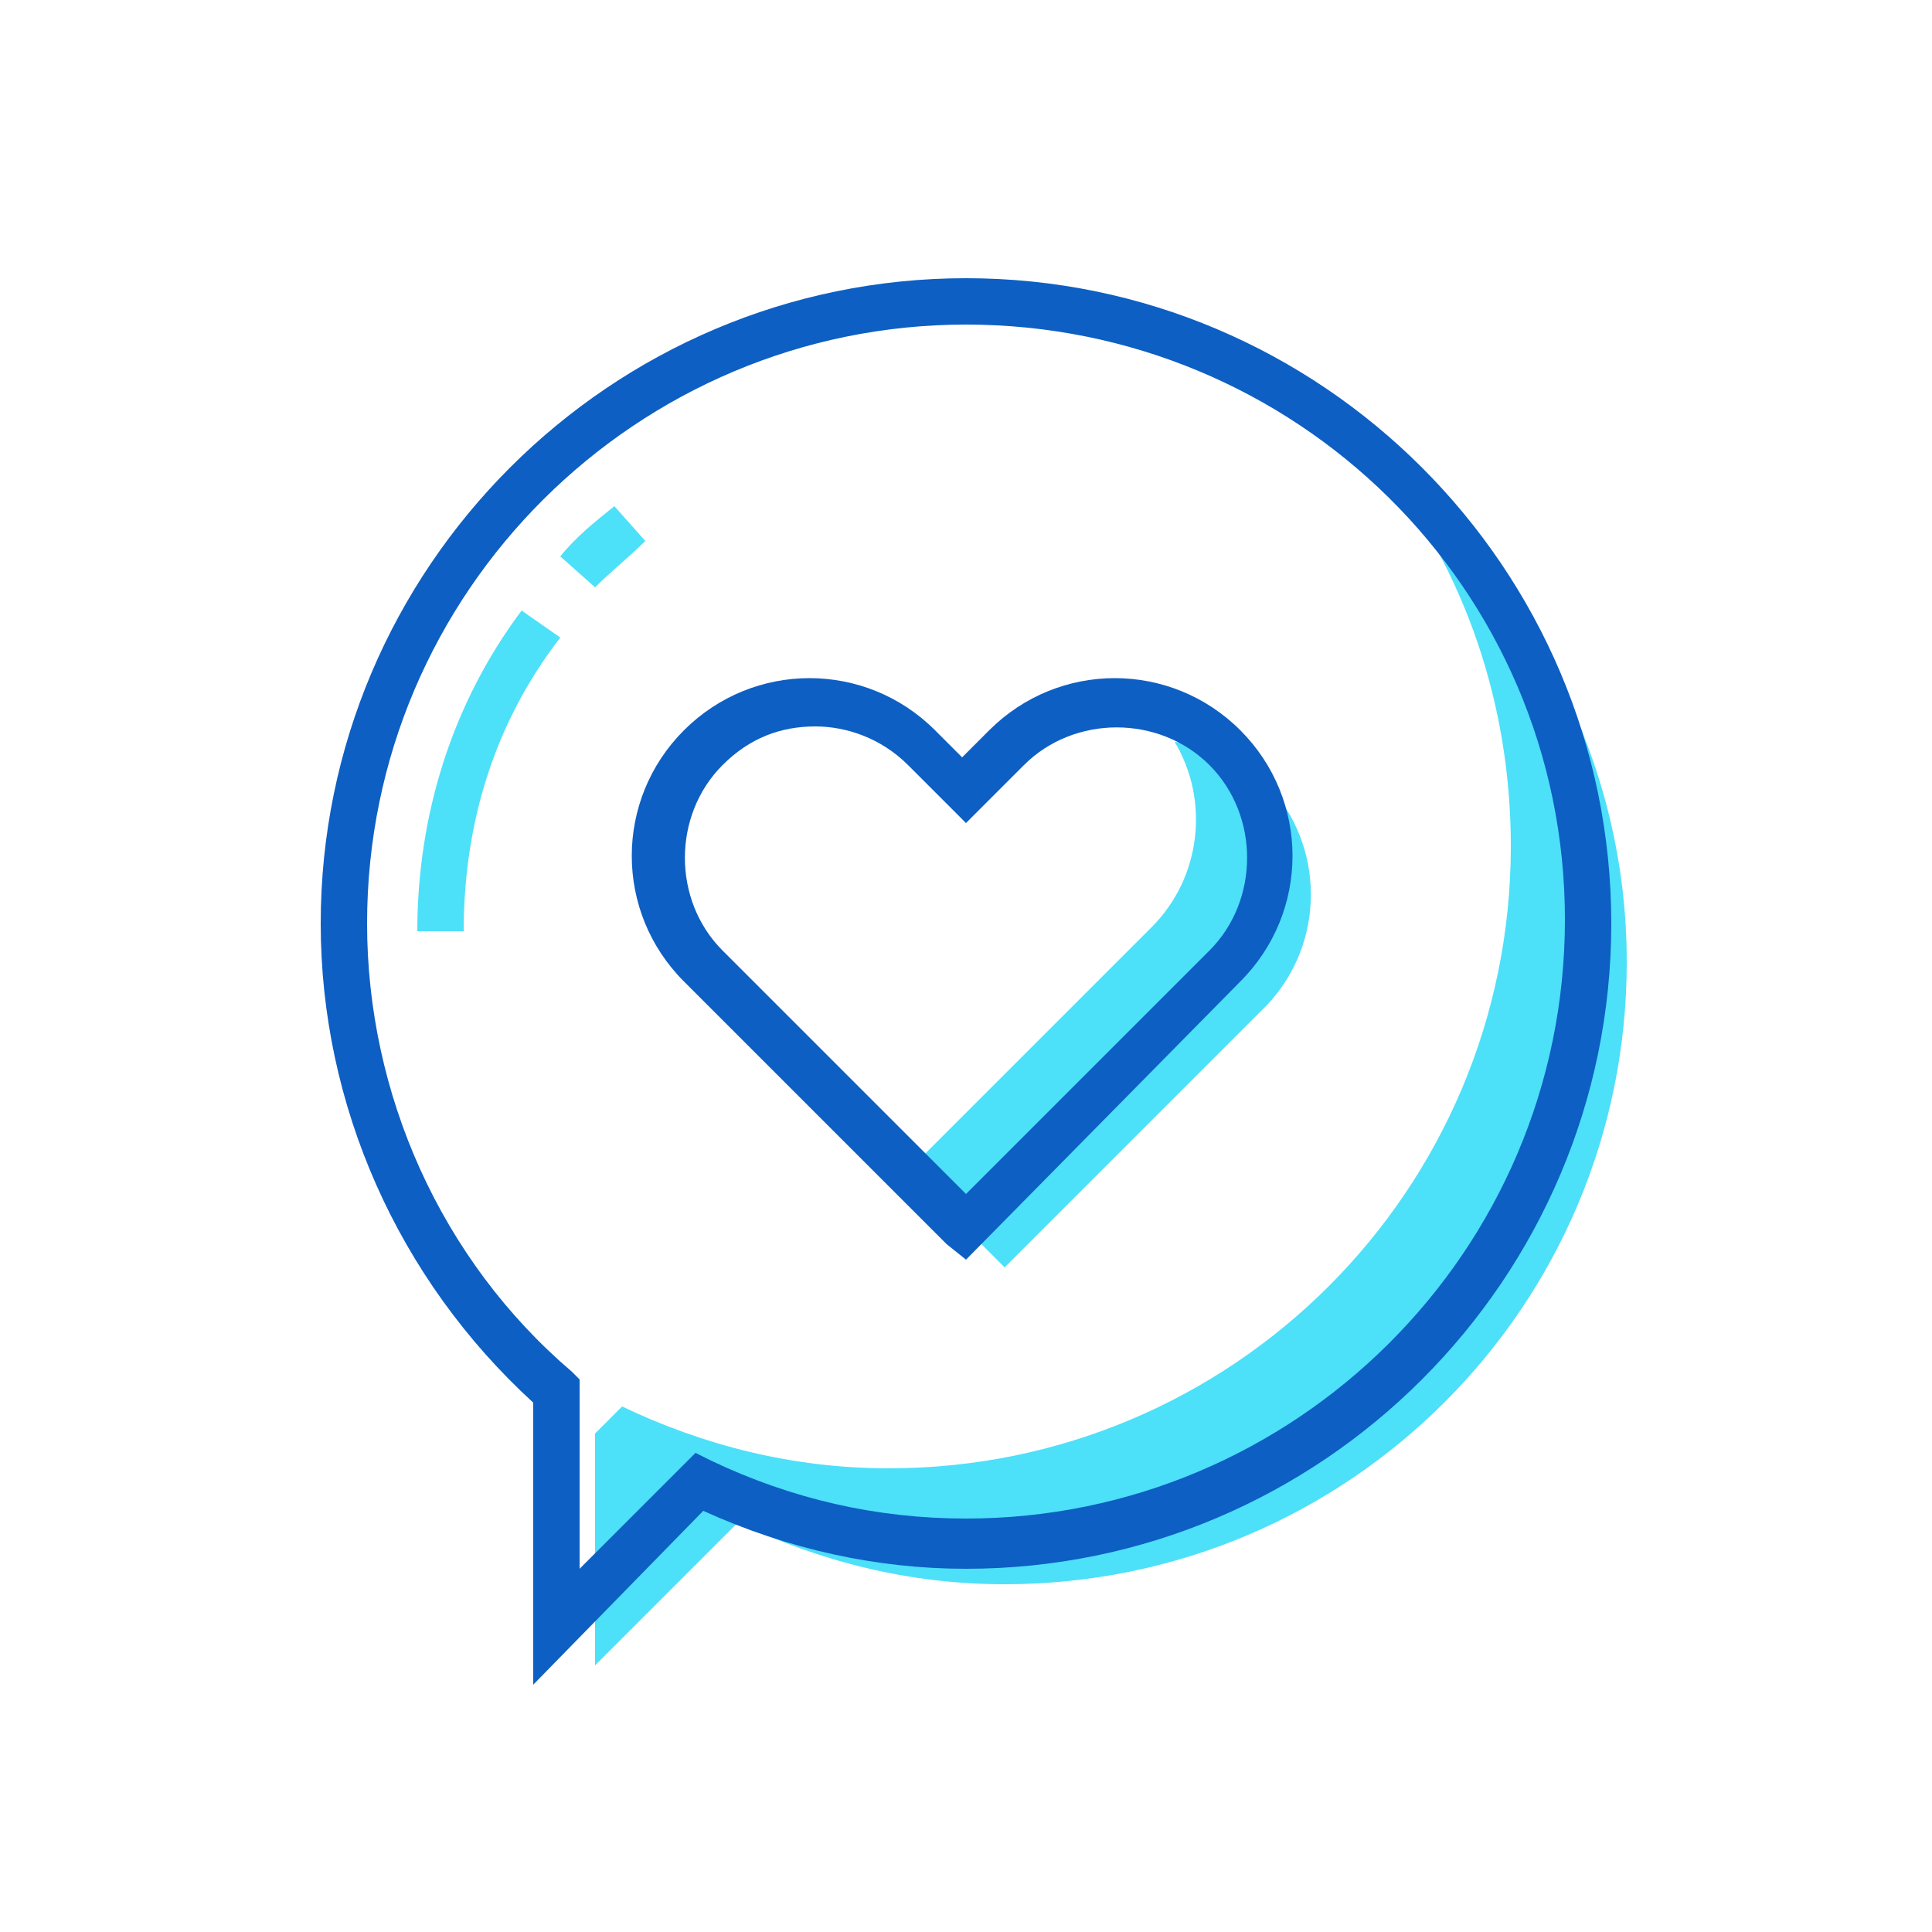 <?xml version="1.0" ?>
<!-- Скачано с сайта svg4.ru / Downloaded from svg4.ru -->
<svg width="800px" height="800px" viewBox="0 0 50 50" id="Message_And_Communication_Icons" version="1.1" xml:space="preserve" xmlns="http://www.w3.org/2000/svg" xmlns:xlink="http://www.w3.org/1999/xlink">
<g>
<g>
<g>
<path d="M35.8,12.1c2.1,2.7,3.3,6.1,3.3,9.8C39.1,30.8,31.9,38,23,38c-2.5,0-4.8-0.6-6.9-1.6l-0.7,0.7v6     l3.7-3.7c2.1,1,4.4,1.6,6.9,1.6c8.9,0,16.1-7.2,16.1-16.1C42.1,19.7,39.6,15.1,35.8,12.1z" style="fill:#4DE0F9;"/>
</g>
</g>
<g>
<g>
<path d="M13.8,43.6v-7.3c-3.5-3.2-5.5-7.7-5.5-12.4c0-9.2,7.5-16.7,16.7-16.7s16.7,7.5,16.7,16.7     S34.2,40.6,25,40.6c-2.3,0-4.6-0.5-6.8-1.5L13.8,43.6z M25,8.4c-8.5,0-15.5,6.9-15.5,15.5c0,4.4,1.9,8.7,5.3,11.6l0.2,0.2v4.9     l3-3l0.4,0.2c2.1,1,4.3,1.5,6.6,1.5c8.5,0,15.5-6.9,15.5-15.5S33.5,8.4,25,8.4z" style="fill:#0D5FC3;"/>
</g>
</g>
<g>
<g>
<path d="M15.4,15.2l-0.9-0.8c0.4-0.5,0.9-0.9,1.4-1.3l0.8,0.9C16.3,14.4,15.8,14.8,15.4,15.2z" style="fill:#4DE0F9;"/>
</g>
</g>
<g>
<g>
<path d="M12,24.1h-1.2c0-3,0.9-5.9,2.7-8.3l1,0.7C12.8,18.7,12,21.3,12,24.1z" style="fill:#4DE0F9;"/>
</g>
</g>
<g>
<g>
<g>
<path d="M32.8,20.3c-0.7-0.7-1.5-1-2.4-1.1c0.9,1.5,0.7,3.5-0.6,4.8l-6.3,6.3l2.5,2.5l0,0l0,0l6.8-6.8      C34.3,24.4,34.3,21.9,32.8,20.3z" style="fill:#4DE0F9;"/>
</g>
</g>
</g>
<g>
<g>
<path d="M25,32.6L25,32.6L25,32.6l-0.5-0.4l-6.8-6.8c-1.8-1.8-1.8-4.7,0-6.5c1.8-1.8,4.7-1.8,6.5,0     l0.7,0.7l0.7-0.7c1.8-1.8,4.7-1.8,6.5,0v0c1.8,1.8,1.8,4.7,0,6.5L25,32.6z M21.1,18.8c-0.9,0-1.7,0.3-2.4,1     c-1.3,1.3-1.3,3.5,0,4.8l6.3,6.3l6.3-6.3c1.3-1.3,1.3-3.5,0-4.8c-1.3-1.3-3.5-1.3-4.8,0L25,21.3l-1.5-1.5     C22.8,19.1,21.9,18.8,21.1,18.8z" style="fill:#0D5FC3;"/>
</g>
</g>
</g>
</svg>